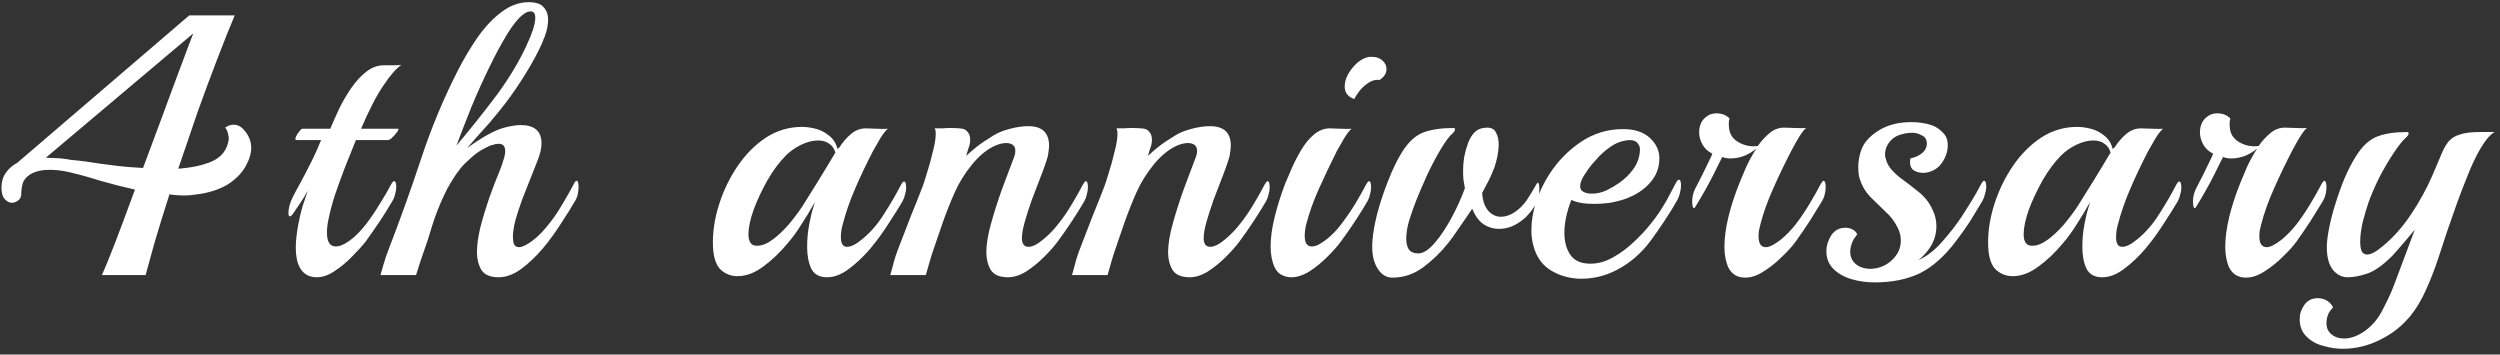 <svg width="409" height="58" viewBox="0 0 409 58" fill="none" xmlns="http://www.w3.org/2000/svg">
<rect x="0" y="0" width="409" height="58" fill="#333333" stroke="none"/>
<path d="M16.68 45C17.2 43.84 17.94 42.02 18.9 39.54C19.86 37.02 20.92 34.18 22.08 31.02C20.12 30.58 18.24 30.1 16.44 29.58C14.68 29.02 12.94 28.54 11.22 28.14C10.14 27.9 9.1 27.78 8.1 27.78C6.86 27.78 5.82 28.02 4.98 28.5C4.3 28.94 3.88 29.44 3.72 30C3.56 30.56 3.48 31.12 3.48 31.68C3.48 32.2 3.3 32.58 2.94 32.82C2.62 33.06 2.26 33.18 1.86 33.18C1.46 33.14 1.08 32.92 0.72 32.52C0.4 32.12 0.24 31.5 0.24 30.66C0.24 29.74 0.48 28.94 0.96 28.26C1.44 27.58 2.06 27.04 2.82 26.64L30.96 2.52H38.4C37.6 4.4 36.68 6.7 35.64 9.42C34.6 12.1 33.52 15 32.4 18.12C31.32 21.24 30.24 24.4 29.16 27.6C31.36 27.44 33.2 27.04 34.68 26.4C36.2 25.72 37.1 24.6 37.38 23.04C37.46 22.72 37.44 22.36 37.32 21.96C37.24 21.52 37.08 21.16 36.84 20.88C37.28 20.56 37.74 20.4 38.22 20.4C38.86 20.4 39.42 20.68 39.9 21.24C40.38 21.76 40.72 22.34 40.92 22.98C41.04 23.34 41.1 23.72 41.1 24.12C41.1 25.08 40.8 26.1 40.2 27.18C39.6 28.26 38.68 29.22 37.44 30.06C36.2 30.86 34.62 31.42 32.7 31.74C32.26 31.78 31.8 31.84 31.32 31.92C30.88 31.96 30.44 31.98 30 31.98C29.28 31.98 28.52 31.92 27.72 31.8C26.76 34.8 25.94 37.46 25.26 39.78C24.62 42.06 24.14 43.8 23.82 45H16.68ZM23.4 27.48C24.32 25 25.26 22.48 26.22 19.92C27.18 17.32 28.06 14.94 28.86 12.78C29.7 10.58 30.36 8.82 30.84 7.5C31.36 6.14 31.62 5.46 31.62 5.46L7.5 25.8C8.66 25.84 9.48 25.88 9.96 25.92C10.44 25.96 11 26.04 11.64 26.16C12.6 26.24 13.48 26.34 14.28 26.46C15.08 26.58 15.74 26.68 16.26 26.76C16.82 26.84 17.74 26.96 19.02 27.12C20.34 27.28 21.8 27.4 23.4 27.48ZM51.809 45.36C50.649 45.36 49.769 44.9 49.169 43.98C48.889 43.54 48.689 43.02 48.569 42.42C48.449 41.82 48.389 41.2 48.389 40.56C48.389 39.92 48.429 39.28 48.509 38.64C48.589 37.96 48.689 37.3 48.809 36.66C49.009 35.62 49.229 34.68 49.469 33.84C49.749 32.96 50.029 32.12 50.309 31.32V31.26C49.989 31.86 49.589 32.52 49.109 33.24C48.629 33.92 48.289 34.42 48.089 34.74C47.809 35.18 47.589 35.4 47.429 35.4C47.269 35.4 47.189 35.22 47.189 34.86C47.189 34.06 47.429 33.18 47.909 32.22C48.229 31.58 48.669 30.76 49.229 29.76C49.789 28.72 50.369 27.6 50.969 26.4C51.569 25.2 52.089 24.04 52.529 22.92H48.509C48.309 22.92 48.269 22.76 48.389 22.44C48.509 22.12 48.689 21.82 48.929 21.54C49.169 21.22 49.349 21.06 49.469 21.06H54.029C54.469 20.02 54.969 18.9 55.529 17.7C56.129 16.5 56.789 15.38 57.509 14.34C58.269 13.26 59.089 12.38 59.969 11.7C60.849 11.02 61.789 10.68 62.789 10.68C63.229 10.68 63.769 10.68 64.409 10.68C65.089 10.68 65.509 10.66 65.669 10.62C64.829 11.18 63.849 12.3 62.729 13.98C61.609 15.62 60.389 17.98 59.069 21.06H65.129C65.249 21.06 65.209 21.22 65.009 21.54C64.809 21.82 64.549 22.12 64.229 22.44C63.949 22.76 63.669 22.92 63.389 22.92H58.229C57.709 24.24 57.129 25.68 56.489 27.24C55.889 28.8 55.329 30.34 54.809 31.86C54.329 33.34 53.969 34.7 53.729 35.94C53.569 36.7 53.489 37.4 53.489 38.04C53.489 39.56 53.969 40.32 54.929 40.32C55.569 40.32 56.329 40 57.209 39.36C58.089 38.72 58.969 37.84 59.849 36.72C60.649 35.68 61.409 34.56 62.129 33.36C62.889 32.16 63.529 31.06 64.049 30.06C64.209 29.78 64.349 29.64 64.469 29.64C64.709 29.64 64.829 29.96 64.829 30.6C64.829 30.92 64.769 31.3 64.649 31.74C64.569 32.14 64.409 32.54 64.169 32.94C63.609 33.9 62.949 34.96 62.189 36.12C61.429 37.24 60.649 38.36 59.849 39.48C59.289 40.2 58.549 41.02 57.629 41.94C56.749 42.86 55.789 43.66 54.749 44.34C53.749 45.02 52.769 45.36 51.809 45.36ZM81.57 45.36C80.21 45.36 79.27 44.96 78.75 44.16C78.27 43.32 78.03 42.36 78.03 41.28C78.03 40.12 78.21 38.78 78.57 37.26C78.97 35.7 79.45 34.1 80.01 32.46C80.61 30.78 81.21 29.22 81.81 27.78C82.01 27.3 82.19 26.78 82.35 26.22C82.55 25.66 82.65 25.16 82.65 24.72C82.65 23.92 82.29 23.52 81.57 23.52C81.29 23.52 80.97 23.58 80.61 23.7C80.25 23.78 79.83 23.96 79.35 24.24C78.51 24.64 77.71 25.2 76.95 25.92C76.19 26.6 75.67 27.12 75.39 27.48C74.87 28.12 74.37 28.84 73.89 29.64C73.41 30.4 72.99 31.18 72.63 31.98C71.83 33.7 71.19 35.34 70.71 36.9C70.27 38.42 69.85 39.72 69.45 40.8C69.21 41.48 68.97 42.18 68.73 42.9C68.49 43.62 68.27 44.32 68.07 45H62.25C62.25 45 62.39 44.5 62.67 43.5C62.95 42.5 63.29 41.5 63.69 40.5C65.53 35.74 67.27 30.88 68.91 25.92C70.55 20.96 72.53 16.2 74.85 11.64C75.89 9.6 77.01 7.72 78.21 6C79.45 4.28 80.75 2.92 82.11 1.92C83.51 0.88 84.97 0.36 86.49 0.36C87.69 0.36 88.51 0.64 88.95 1.2C89.43 1.72 89.67 2.38 89.67 3.18C89.67 4.06 89.49 4.98 89.13 5.94C88.77 6.9 88.41 7.72 88.05 8.4C87.33 9.84 86.39 11.46 85.23 13.26C84.07 15.06 82.85 16.74 81.57 18.3C81.29 18.66 80.81 19.24 80.13 20.04C79.45 20.8 78.75 21.58 78.03 22.38C77.35 23.18 76.81 23.8 76.41 24.24C77.73 23.28 78.87 22.54 79.83 22.02C80.79 21.5 81.61 21.14 82.29 20.94C83.45 20.62 84.41 20.46 85.17 20.46C87.45 20.46 88.59 21.46 88.59 23.46C88.59 24.3 88.35 25.3 87.87 26.46C87.63 27.1 87.29 27.96 86.85 29.04C86.41 30.12 85.95 31.28 85.47 32.52C85.03 33.72 84.65 34.88 84.33 36C84.05 37.12 83.91 38.04 83.91 38.76C83.91 39.2 83.97 39.6 84.09 39.96C84.25 40.28 84.53 40.44 84.93 40.44C85.21 40.44 85.61 40.3 86.13 40.02C87.25 39.38 88.29 38.48 89.25 37.32C90.25 36.16 91.13 34.92 91.89 33.6C92.69 32.28 93.37 31.08 93.93 30C94.05 29.72 94.19 29.58 94.35 29.58C94.55 29.58 94.65 29.92 94.65 30.6C94.65 30.92 94.61 31.3 94.53 31.74C94.45 32.14 94.29 32.54 94.05 32.94C93.49 33.9 92.75 35.08 91.83 36.48C90.95 37.88 89.95 39.26 88.83 40.62C87.71 41.94 86.53 43.06 85.29 43.98C84.05 44.9 82.81 45.36 81.57 45.36ZM74.67 23.82C76.67 21.46 78.69 18.94 80.73 16.26C82.81 13.54 84.53 10.78 85.89 7.98C85.97 7.78 86.15 7.38 86.43 6.78C86.71 6.18 86.97 5.52 87.21 4.8C87.45 4.04 87.57 3.4 87.57 2.88C87.57 2.2 87.31 1.86 86.79 1.86C86.27 1.86 85.65 2.22 84.93 2.94C84.25 3.66 83.55 4.62 82.83 5.82C81.91 7.34 80.97 9.1 80.01 11.1C79.05 13.06 78.11 15.14 77.19 17.34C76.31 19.54 75.47 21.7 74.67 23.82ZM135.287 45.36C134.047 45.36 133.187 44.88 132.707 43.92C132.267 42.96 132.047 41.78 132.047 40.38C132.047 39.1 132.167 37.84 132.407 36.6C132.527 36.04 132.647 35.48 132.767 34.92C132.927 34.32 133.107 33.7 133.307 33.06C132.627 34.3 131.907 35.5 131.147 36.66C130.427 37.82 129.687 38.84 128.927 39.72C127.647 41.28 126.287 42.58 124.847 43.62C123.447 44.66 122.047 45.18 120.647 45.18C119.527 45.18 118.567 44.78 117.767 43.98C117.007 43.14 116.627 41.7 116.627 39.66C116.627 37.58 116.987 35.44 117.707 33.24C118.427 31.04 119.427 29 120.707 27.12C122.027 25.2 123.567 23.66 125.327 22.5C127.127 21.34 129.087 20.76 131.207 20.76C131.887 20.76 132.627 20.86 133.427 21.06C134.227 21.26 134.967 21.64 135.647 22.2C136.327 22.72 136.787 23.46 137.027 24.42C137.067 24.34 137.107 24.28 137.147 24.24C137.227 24.2 137.287 24.16 137.327 24.12C137.887 23.24 138.527 22.5 139.247 21.9C139.967 21.3 140.767 21 141.647 21C142.087 21 142.707 21.02 143.507 21.06C144.307 21.1 144.887 21.1 145.247 21.06C145.047 21.22 144.767 21.54 144.407 22.02C144.087 22.5 143.787 23 143.507 23.52C143.227 24 143.007 24.38 142.847 24.66C141.767 26.74 140.787 28.8 139.907 30.84C139.027 32.88 138.347 34.84 137.867 36.72C137.747 37.12 137.667 37.5 137.627 37.86C137.587 38.18 137.567 38.5 137.567 38.82C137.567 39.86 137.907 40.38 138.587 40.38C139.227 40.38 140.027 39.98 140.987 39.18C142.387 38.06 143.607 36.66 144.647 34.98C145.727 33.3 146.667 31.68 147.467 30.12C147.627 29.84 147.767 29.7 147.887 29.7C148.127 29.7 148.247 30.04 148.247 30.72C148.247 31.04 148.187 31.4 148.067 31.8C147.987 32.2 147.847 32.58 147.647 32.94C147.087 33.9 146.347 35.08 145.427 36.48C144.547 37.88 143.547 39.26 142.427 40.62C141.307 41.94 140.127 43.06 138.887 43.98C137.687 44.9 136.487 45.36 135.287 45.36ZM123.347 40.14C123.467 40.18 123.647 40.2 123.887 40.2C124.647 40.2 125.467 39.88 126.347 39.24C127.227 38.6 128.107 37.78 128.987 36.78C129.867 35.74 130.647 34.7 131.327 33.66C133.087 30.86 134.387 28.76 135.227 27.36C136.067 25.96 136.547 25.16 136.667 24.96C136.467 24.28 136.107 23.78 135.587 23.46C135.107 23.14 134.527 22.98 133.847 22.98C132.967 22.98 132.027 23.22 131.027 23.7C130.067 24.18 129.247 24.76 128.567 25.44C127.527 26.48 126.527 27.82 125.567 29.46C124.647 31.1 123.887 32.72 123.287 34.32C122.727 35.92 122.447 37.26 122.447 38.34C122.447 39.34 122.747 39.94 123.347 40.14ZM164.906 45.36C163.546 45.36 162.606 44.96 162.086 44.16C161.606 43.32 161.366 42.36 161.366 41.28C161.366 39.96 161.626 38.38 162.146 36.54C162.666 34.66 163.266 32.78 163.946 30.9C164.666 28.98 165.306 27.28 165.866 25.8C166.026 25.44 166.106 25.06 166.106 24.66C166.106 24.22 165.966 23.9 165.686 23.7C165.406 23.5 165.046 23.4 164.606 23.4C163.966 23.4 163.246 23.6 162.446 24C161.206 24.64 160.026 25.66 158.906 27.06C157.786 28.46 156.886 29.92 156.206 31.44C155.446 33.16 154.766 34.88 154.166 36.6C153.566 38.32 153.086 39.72 152.726 40.8C152.486 41.48 152.266 42.18 152.066 42.9C151.866 43.62 151.666 44.32 151.466 45H145.646C145.646 45 145.786 44.5 146.066 43.5C146.306 42.5 146.626 41.5 147.026 40.5C147.706 38.74 148.386 36.98 149.066 35.22C149.786 33.46 150.406 31.9 150.926 30.54C151.086 30.14 151.326 29.4 151.646 28.32C152.006 27.2 152.326 26.04 152.606 24.84C152.926 23.64 153.086 22.66 153.086 21.9C153.086 21.46 153.026 21.16 152.906 21C153.266 21 153.666 21 154.106 21C154.586 20.96 155.026 20.94 155.426 20.94C155.986 20.94 156.506 20.96 156.986 21C157.506 21.04 157.846 21.14 158.006 21.3C158.486 21.66 158.726 22.18 158.726 22.86C158.726 23.34 158.626 23.82 158.426 24.3C158.266 24.78 158.146 25.18 158.066 25.5C158.626 24.98 159.206 24.48 159.806 24C160.406 23.52 161.326 22.9 162.566 22.14C163.286 21.7 164.186 21.34 165.266 21.06C166.346 20.78 167.326 20.64 168.206 20.64C170.486 20.64 171.626 21.7 171.626 23.82C171.626 24.18 171.586 24.58 171.506 25.02C171.466 25.46 171.346 25.94 171.146 26.46C170.946 27.1 170.626 27.98 170.186 29.1C169.746 30.22 169.286 31.42 168.806 32.7C168.366 33.94 167.986 35.12 167.666 36.24C167.346 37.36 167.186 38.26 167.186 38.94C167.186 39.9 167.546 40.38 168.266 40.38C168.906 40.38 169.706 39.98 170.666 39.18C171.586 38.42 172.386 37.6 173.066 36.72C173.906 35.68 174.666 34.58 175.346 33.42C176.066 32.22 176.686 31.12 177.206 30.12C177.406 29.8 177.546 29.64 177.626 29.64C177.866 29.64 177.986 29.98 177.986 30.66C177.986 30.98 177.926 31.36 177.806 31.8C177.726 32.2 177.586 32.58 177.386 32.94C176.826 33.9 176.166 34.96 175.406 36.12C174.646 37.28 173.866 38.4 173.066 39.48C172.506 40.24 171.766 41.08 170.846 42C169.926 42.92 168.946 43.72 167.906 44.4C166.866 45.04 165.866 45.36 164.906 45.36ZM194.639 45.36C193.279 45.36 192.339 44.96 191.819 44.16C191.339 43.32 191.099 42.36 191.099 41.28C191.099 39.96 191.359 38.38 191.879 36.54C192.399 34.66 192.999 32.78 193.679 30.9C194.399 28.98 195.039 27.28 195.599 25.8C195.759 25.44 195.839 25.06 195.839 24.66C195.839 24.22 195.699 23.9 195.419 23.7C195.139 23.5 194.779 23.4 194.339 23.4C193.699 23.4 192.979 23.6 192.179 24C190.939 24.64 189.759 25.66 188.639 27.06C187.519 28.46 186.619 29.92 185.939 31.44C185.179 33.16 184.499 34.88 183.899 36.6C183.299 38.32 182.819 39.72 182.459 40.8C182.219 41.48 181.999 42.18 181.799 42.9C181.599 43.62 181.399 44.32 181.199 45H175.379C175.379 45 175.519 44.5 175.799 43.5C176.039 42.5 176.359 41.5 176.759 40.5C177.439 38.74 178.119 36.98 178.799 35.22C179.519 33.46 180.139 31.9 180.659 30.54C180.819 30.14 181.059 29.4 181.379 28.32C181.739 27.2 182.059 26.04 182.339 24.84C182.659 23.64 182.819 22.66 182.819 21.9C182.819 21.46 182.759 21.16 182.639 21C182.999 21 183.399 21 183.839 21C184.319 20.96 184.759 20.94 185.159 20.94C185.719 20.94 186.239 20.96 186.719 21C187.239 21.04 187.579 21.14 187.739 21.3C188.219 21.66 188.459 22.18 188.459 22.86C188.459 23.34 188.359 23.82 188.159 24.3C187.999 24.78 187.879 25.18 187.799 25.5C188.359 24.98 188.939 24.48 189.539 24C190.139 23.52 191.059 22.9 192.299 22.14C193.019 21.7 193.919 21.34 194.999 21.06C196.079 20.78 197.059 20.64 197.939 20.64C200.219 20.64 201.359 21.7 201.359 23.82C201.359 24.18 201.319 24.58 201.239 25.02C201.199 25.46 201.079 25.94 200.879 26.46C200.679 27.1 200.359 27.98 199.919 29.1C199.479 30.22 199.019 31.42 198.539 32.7C198.099 33.94 197.719 35.12 197.399 36.24C197.079 37.36 196.919 38.26 196.919 38.94C196.919 39.9 197.279 40.38 197.999 40.38C198.639 40.38 199.439 39.98 200.399 39.18C201.319 38.42 202.119 37.6 202.799 36.72C203.639 35.68 204.399 34.58 205.079 33.42C205.799 32.22 206.419 31.12 206.939 30.12C207.139 29.8 207.279 29.64 207.359 29.64C207.599 29.64 207.719 29.98 207.719 30.66C207.719 30.98 207.659 31.36 207.539 31.8C207.459 32.2 207.319 32.58 207.119 32.94C206.559 33.9 205.899 34.96 205.139 36.12C204.379 37.28 203.599 38.4 202.799 39.48C202.239 40.24 201.499 41.08 200.579 42C199.659 42.92 198.679 43.72 197.639 44.4C196.599 45.04 195.599 45.36 194.639 45.36ZM221.552 16.2C220.512 15.84 219.992 15.16 219.992 14.16C219.992 13.24 220.352 12.3 221.072 11.34C221.832 10.34 222.652 9.7 223.532 9.42C223.732 9.34 223.892 9.3 224.012 9.3C224.172 9.3 224.332 9.3 224.492 9.3C225.172 9.3 225.732 9.5 226.172 9.9C226.612 10.3 226.832 10.76 226.832 11.28C226.832 12 226.452 12.6 225.692 13.08C225.092 13 224.512 13.14 223.952 13.5C223.392 13.86 222.892 14.3 222.452 14.82C222.052 15.34 221.752 15.8 221.552 16.2ZM211.232 45.36C210.712 45.36 210.212 45.24 209.732 45C209.252 44.8 208.852 44.38 208.532 43.74C208.092 42.78 207.872 41.64 207.872 40.32C207.872 38.88 208.092 37.28 208.532 35.52C208.972 33.72 209.552 31.88 210.272 30C210.552 29.32 210.912 28.48 211.352 27.48C211.792 26.48 212.312 25.48 212.912 24.48C213.512 23.48 214.192 22.66 214.952 22.02C215.752 21.34 216.612 21 217.532 21C217.972 21 218.592 21.02 219.392 21.06C220.192 21.1 220.772 21.1 221.132 21.06C220.892 21.22 220.612 21.54 220.292 22.02C219.972 22.5 219.672 23 219.392 23.52C219.112 24 218.892 24.38 218.732 24.66C217.692 26.74 216.712 28.8 215.792 30.84C214.872 32.88 214.172 34.84 213.692 36.72C213.612 37.04 213.552 37.36 213.512 37.68C213.472 38 213.452 38.3 213.452 38.58C213.452 39.74 213.832 40.32 214.592 40.32C214.912 40.32 215.252 40.24 215.612 40.08C216.012 39.88 216.472 39.58 216.992 39.18C217.912 38.46 218.712 37.64 219.392 36.72C220.192 35.68 220.952 34.58 221.672 33.42C222.392 32.22 223.012 31.12 223.532 30.12C223.732 29.8 223.872 29.64 223.952 29.64C224.192 29.64 224.312 29.98 224.312 30.66C224.312 30.98 224.252 31.36 224.132 31.8C224.052 32.2 223.912 32.58 223.712 32.94C223.152 33.9 222.492 34.96 221.732 36.12C220.972 37.28 220.192 38.4 219.392 39.48C218.832 40.24 218.092 41.08 217.172 42C216.252 42.92 215.272 43.72 214.232 44.4C213.192 45.04 212.192 45.36 211.232 45.36ZM227.78 45.42C226.74 45.42 225.9 44.86 225.26 43.74C224.62 42.62 224.38 41.14 224.54 39.3C224.62 38.14 224.88 36.68 225.32 34.92C225.8 33.12 226.4 31.32 227.12 29.52C227.84 27.68 228.6 26.12 229.4 24.84C230.44 23.2 231.6 22.14 232.88 21.66C234.2 21.18 235.84 20.94 237.8 20.94C237.96 20.94 238.04 21.02 238.04 21.18C238.04 21.34 237.92 21.54 237.68 21.78C237.12 22.26 236.46 23.14 235.7 24.42C234.94 25.7 234.2 27.1 233.48 28.62C232.8 30.14 232.2 31.54 231.68 32.82C231.28 33.86 230.9 34.94 230.54 36.06C230.22 37.18 230.06 38.18 230.06 39.06C230.06 39.78 230.2 40.36 230.48 40.8C230.8 41.24 231.34 41.46 232.1 41.46C232.9 41.42 233.78 40.84 234.74 39.72C235.7 38.6 236.62 37.22 237.5 35.58C238.38 33.94 239.1 32.34 239.66 30.78C239.58 30.34 239.5 29.88 239.42 29.4C239.38 28.92 239.36 28.42 239.36 27.9C239.36 27.18 239.42 26.44 239.54 25.68C239.7 24.88 239.92 24.1 240.2 23.34C240.72 22.02 241.44 21.24 242.36 21C242.52 20.96 242.66 20.94 242.78 20.94C242.94 20.9 243.1 20.88 243.26 20.88C244.02 20.88 244.52 21.16 244.76 21.72C245.04 22.24 245.18 22.86 245.18 23.58C245.18 24.3 245.1 25.02 244.94 25.74C244.78 26.42 244.64 26.94 244.52 27.3C244.24 28.06 243.92 28.8 243.56 29.52C243.2 30.2 242.84 30.88 242.48 31.56C242.56 32.8 242.88 33.76 243.44 34.44C244.04 35.12 244.74 35.46 245.54 35.46C246.54 35.46 247.54 35.02 248.54 34.14C249.1 33.66 249.6 33.06 250.04 32.34C250.52 31.58 250.94 30.88 251.3 30.24C251.5 29.88 251.64 29.8 251.72 30C251.8 30.2 251.84 30.52 251.84 30.96C251.84 31.32 251.8 31.72 251.72 32.16C251.68 32.56 251.58 32.88 251.42 33.12C250.86 34.12 250.22 34.96 249.5 35.64C248.78 36.28 248.02 36.76 247.22 37.08C246.58 37.32 245.92 37.44 245.24 37.44C244.32 37.44 243.46 37.18 242.66 36.66C241.9 36.1 241.3 35.26 240.86 34.14C240.02 35.38 239.24 36.52 238.52 37.56C237.84 38.56 237.32 39.28 236.96 39.72C235.76 41.24 234.38 42.58 232.82 43.74C231.3 44.86 229.62 45.42 227.78 45.42ZM264.514 44.16C262.674 45.12 260.734 45.6 258.694 45.6C256.974 45.6 255.374 45.18 253.894 44.34C252.414 43.5 251.414 42.16 250.894 40.32C250.654 39.48 250.534 38.6 250.534 37.68C250.534 36.16 250.794 34.6 251.314 33C251.874 31.36 252.594 29.86 253.474 28.5C254.834 26.38 256.554 24.62 258.634 23.22C260.714 21.82 263.014 21.12 265.534 21.12C267.414 21.12 268.874 21.6 269.914 22.56C270.954 23.52 271.474 24.64 271.474 25.92C271.474 27.44 270.954 28.78 269.914 29.94C268.914 31.06 267.594 31.92 265.954 32.52C265.154 32.8 264.294 33.02 263.374 33.18C262.494 33.3 261.654 33.36 260.854 33.36C259.214 33.36 257.954 33.14 257.074 32.7C256.314 34.66 255.934 36.46 255.934 38.1C255.934 39.58 256.274 40.8 256.954 41.76C257.634 42.68 258.714 43.14 260.194 43.14C261.434 43.14 262.654 42.8 263.854 42.12C265.094 41.44 266.234 40.6 267.274 39.6C268.354 38.6 269.254 37.64 269.974 36.72C270.534 36.04 271.014 35.4 271.414 34.8C271.814 34.2 272.234 33.52 272.674 32.76C273.114 31.96 273.634 30.98 274.234 29.82C274.394 29.54 274.534 29.4 274.654 29.4C274.894 29.4 275.014 29.72 275.014 30.36C275.014 30.72 274.954 31.12 274.834 31.56C274.754 31.96 274.594 32.38 274.354 32.82C273.794 33.82 273.114 34.92 272.314 36.12C271.554 37.28 270.774 38.4 269.974 39.48C269.254 40.44 268.434 41.32 267.514 42.12C266.594 42.92 265.594 43.6 264.514 44.16ZM259.054 31.38C259.254 31.5 259.474 31.58 259.714 31.62C259.954 31.66 260.194 31.68 260.434 31.68C261.234 31.68 262.034 31.5 262.834 31.14C263.634 30.74 264.314 30.34 264.874 29.94C265.794 29.3 266.574 28.54 267.214 27.66C267.854 26.78 268.214 25.78 268.294 24.66C268.334 24.18 268.214 23.78 267.934 23.46C267.694 23.1 267.254 22.92 266.614 22.92C266.294 22.92 265.894 22.98 265.414 23.1C264.774 23.26 264.134 23.56 263.494 24C262.854 24.44 262.234 24.96 261.634 25.56C261.434 25.76 261.074 26.16 260.554 26.76C260.074 27.32 259.614 27.96 259.174 28.68C258.734 29.36 258.514 29.96 258.514 30.48C258.514 30.92 258.694 31.22 259.054 31.38ZM285.538 45.42C284.258 45.42 283.338 44.88 282.778 43.8C282.338 42.84 282.118 41.7 282.118 40.38C282.118 38.9 282.338 37.26 282.778 35.46C283.218 33.66 283.818 31.82 284.578 29.94C284.858 29.26 285.218 28.4 285.658 27.36C286.138 26.32 286.698 25.3 287.338 24.3C286.778 24.78 286.118 25.18 285.358 25.5C284.598 25.78 283.858 25.92 283.138 25.92C282.578 25.92 282.118 25.84 281.758 25.68C281.438 26.32 280.918 27.36 280.198 28.8C279.478 30.24 278.518 31.94 277.318 33.9C277.198 34.1 277.078 34.1 276.958 33.9C276.878 33.66 276.838 33.34 276.838 32.94C276.838 32.62 276.878 32.28 276.958 31.92C277.038 31.56 277.158 31.22 277.318 30.9C277.718 30.14 278.118 29.36 278.518 28.56C278.918 27.72 279.278 26.98 279.598 26.34C279.918 25.7 280.098 25.3 280.138 25.14C279.418 24.78 278.878 24.28 278.518 23.64C278.158 22.96 277.978 22.3 277.978 21.66C277.978 21.02 278.118 20.44 278.398 19.92C278.718 19.4 279.178 19 279.778 18.72C280.138 18.6 280.478 18.54 280.798 18.54C281.678 18.54 282.398 18.82 282.958 19.38C282.918 19.54 282.878 19.72 282.838 19.92C282.838 20.08 282.838 20.26 282.838 20.46C282.838 21.7 283.338 22.62 284.338 23.22C285.338 23.82 286.418 24.04 287.578 23.88C288.138 23.08 288.778 22.38 289.498 21.78C290.218 21.18 290.998 20.88 291.838 20.88C292.278 20.88 292.898 20.9 293.698 20.94C294.538 20.98 295.138 20.98 295.498 20.94C295.258 21.1 294.978 21.42 294.658 21.9C294.338 22.38 294.038 22.88 293.758 23.4C293.478 23.92 293.258 24.32 293.098 24.6C292.018 26.68 291.018 28.76 290.098 30.84C289.178 32.88 288.478 34.84 287.998 36.72C287.918 37.08 287.838 37.42 287.758 37.74C287.718 38.02 287.698 38.32 287.698 38.64C287.698 39.84 288.098 40.44 288.898 40.44C289.458 40.44 290.258 40.04 291.298 39.24C292.218 38.48 293.038 37.64 293.758 36.72C294.558 35.68 295.318 34.56 296.038 33.36C296.758 32.16 297.378 31.06 297.898 30.06C298.098 29.74 298.238 29.58 298.318 29.58C298.558 29.58 298.678 29.94 298.678 30.66C298.678 30.94 298.638 31.28 298.558 31.68C298.478 32.08 298.338 32.46 298.138 32.82C297.538 33.82 296.858 34.92 296.098 36.12C295.338 37.28 294.558 38.42 293.758 39.54C293.238 40.26 292.498 41.08 291.538 42C290.618 42.92 289.618 43.72 288.538 44.4C287.498 45.08 286.498 45.42 285.538 45.42ZM306.715 46.2C305.355 46.2 304.075 46.02 302.875 45.66C301.675 45.3 300.695 44.74 299.935 43.98C299.175 43.22 298.795 42.26 298.795 41.1C298.795 40.22 299.055 39.36 299.575 38.52C300.135 37.68 300.915 37.26 301.915 37.26C302.355 37.26 302.755 37.36 303.115 37.56C303.475 37.76 303.715 38.02 303.835 38.34C303.795 38.38 303.695 38.52 303.535 38.76C303.375 38.96 303.275 39.1 303.235 39.18C302.875 39.9 302.695 40.56 302.695 41.16C302.695 42 302.995 42.68 303.595 43.2C304.235 43.72 305.055 43.98 306.055 43.98C307.375 43.94 308.515 43.48 309.475 42.6C310.475 41.68 310.975 40.6 310.975 39.36C310.975 38.64 310.815 37.96 310.495 37.32C309.975 36.24 309.275 35.32 308.395 34.56C307.555 33.76 306.735 32.96 305.935 32.16C305.175 31.36 304.615 30.4 304.255 29.28C304.095 28.76 304.015 28.12 304.015 27.36C304.015 26.6 304.115 25.86 304.315 25.14C304.515 24.38 304.815 23.74 305.215 23.22C305.775 22.46 306.615 21.76 307.735 21.12C309.135 20.36 310.775 19.98 312.655 19.98C313.895 19.98 314.995 20.14 315.955 20.46C316.675 20.7 317.295 21.1 317.815 21.66C318.375 22.18 318.655 22.88 318.655 23.76C318.655 24.76 318.335 25.72 317.695 26.64C317.095 27.52 316.215 28.06 315.055 28.26C314.335 28.34 313.695 28.22 313.135 27.9C312.575 27.54 312.375 26.88 312.535 25.92C313.615 25.68 314.395 25.24 314.875 24.6C315.115 24.24 315.235 23.88 315.235 23.52C315.235 22.84 314.955 22.38 314.395 22.14C313.875 21.86 313.375 21.72 312.895 21.72C312.295 21.72 311.715 21.8 311.155 21.96C310.635 22.08 310.155 22.3 309.715 22.62C308.835 23.38 308.395 24.26 308.395 25.26C308.395 25.42 308.415 25.6 308.455 25.8C308.535 26 308.595 26.2 308.635 26.4C308.835 26.92 309.135 27.4 309.535 27.84C309.935 28.28 310.335 28.66 310.735 28.98C311.735 29.7 312.755 30.48 313.795 31.32C314.875 32.16 315.675 33.18 316.195 34.38C316.595 35.22 316.795 36.08 316.795 36.96C316.795 38.16 316.495 39.26 315.895 40.26C315.295 41.22 314.615 41.98 313.855 42.54C315.175 41.98 316.455 41 317.695 39.6C318.975 38.16 320.075 36.74 320.995 35.34C321.595 34.42 322.135 33.56 322.615 32.76C323.135 31.92 323.655 31 324.175 30C324.335 29.72 324.475 29.58 324.595 29.58C324.835 29.58 324.955 29.92 324.955 30.6C324.955 30.88 324.895 31.22 324.775 31.62C324.695 32.02 324.555 32.42 324.355 32.82C323.635 34.02 322.955 35.14 322.315 36.18C321.675 37.18 320.895 38.28 319.975 39.48C318.135 41.92 316.175 43.66 314.095 44.7C312.015 45.7 309.555 46.2 306.715 46.2ZM343.911 45.36C342.671 45.36 341.811 44.88 341.331 43.92C340.891 42.96 340.671 41.78 340.671 40.38C340.671 39.1 340.791 37.84 341.031 36.6C341.151 36.04 341.271 35.48 341.391 34.92C341.551 34.32 341.731 33.7 341.931 33.06C341.251 34.3 340.531 35.5 339.771 36.66C339.051 37.82 338.311 38.84 337.551 39.72C336.271 41.28 334.911 42.58 333.471 43.62C332.071 44.66 330.671 45.18 329.271 45.18C328.151 45.18 327.191 44.78 326.391 43.98C325.631 43.14 325.251 41.7 325.251 39.66C325.251 37.58 325.611 35.44 326.331 33.24C327.051 31.04 328.051 29 329.331 27.12C330.651 25.2 332.191 23.66 333.951 22.5C335.751 21.34 337.711 20.76 339.831 20.76C340.511 20.76 341.251 20.86 342.051 21.06C342.851 21.26 343.591 21.64 344.271 22.2C344.951 22.72 345.411 23.46 345.651 24.42C345.691 24.34 345.731 24.28 345.771 24.24C345.851 24.2 345.911 24.16 345.951 24.12C346.511 23.24 347.151 22.5 347.871 21.9C348.591 21.3 349.391 21 350.271 21C350.711 21 351.331 21.02 352.131 21.06C352.931 21.1 353.511 21.1 353.871 21.06C353.671 21.22 353.391 21.54 353.031 22.02C352.711 22.5 352.411 23 352.131 23.52C351.851 24 351.631 24.38 351.471 24.66C350.391 26.74 349.411 28.8 348.531 30.84C347.651 32.88 346.971 34.84 346.491 36.72C346.371 37.12 346.291 37.5 346.251 37.86C346.211 38.18 346.191 38.5 346.191 38.82C346.191 39.86 346.531 40.38 347.211 40.38C347.851 40.38 348.651 39.98 349.611 39.18C351.011 38.06 352.231 36.66 353.271 34.98C354.351 33.3 355.291 31.68 356.091 30.12C356.251 29.84 356.391 29.7 356.511 29.7C356.751 29.7 356.871 30.04 356.871 30.72C356.871 31.04 356.811 31.4 356.691 31.8C356.611 32.2 356.471 32.58 356.271 32.94C355.711 33.9 354.971 35.08 354.051 36.48C353.171 37.88 352.171 39.26 351.051 40.62C349.931 41.94 348.751 43.06 347.511 43.98C346.311 44.9 345.111 45.36 343.911 45.36ZM331.971 40.14C332.091 40.18 332.271 40.2 332.511 40.2C333.271 40.2 334.091 39.88 334.971 39.24C335.851 38.6 336.731 37.78 337.611 36.78C338.491 35.74 339.271 34.7 339.951 33.66C341.711 30.86 343.011 28.76 343.851 27.36C344.691 25.96 345.171 25.16 345.291 24.96C345.091 24.28 344.731 23.78 344.211 23.46C343.731 23.14 343.151 22.98 342.471 22.98C341.591 22.98 340.651 23.22 339.651 23.7C338.691 24.18 337.871 24.76 337.191 25.44C336.151 26.48 335.151 27.82 334.191 29.46C333.271 31.1 332.511 32.72 331.911 34.32C331.351 35.92 331.071 37.26 331.071 38.34C331.071 39.34 331.371 39.94 331.971 40.14ZM367.47 45.42C366.19 45.42 365.27 44.88 364.71 43.8C364.27 42.84 364.05 41.7 364.05 40.38C364.05 38.9 364.27 37.26 364.71 35.46C365.15 33.66 365.75 31.82 366.51 29.94C366.79 29.26 367.15 28.4 367.59 27.36C368.07 26.32 368.63 25.3 369.27 24.3C368.71 24.78 368.05 25.18 367.29 25.5C366.53 25.78 365.79 25.92 365.07 25.92C364.51 25.92 364.05 25.84 363.69 25.68C363.37 26.32 362.85 27.36 362.13 28.8C361.41 30.24 360.45 31.94 359.25 33.9C359.13 34.1 359.01 34.1 358.89 33.9C358.81 33.66 358.77 33.34 358.77 32.94C358.77 32.62 358.81 32.28 358.89 31.92C358.97 31.56 359.09 31.22 359.25 30.9C359.65 30.14 360.05 29.36 360.45 28.56C360.85 27.72 361.21 26.98 361.53 26.34C361.85 25.7 362.03 25.3 362.07 25.14C361.35 24.78 360.81 24.28 360.45 23.64C360.09 22.96 359.91 22.3 359.91 21.66C359.91 21.02 360.05 20.44 360.33 19.92C360.65 19.4 361.11 19 361.71 18.72C362.07 18.6 362.41 18.54 362.73 18.54C363.61 18.54 364.33 18.82 364.89 19.38C364.85 19.54 364.81 19.72 364.77 19.92C364.77 20.08 364.77 20.26 364.77 20.46C364.77 21.7 365.27 22.62 366.27 23.22C367.27 23.82 368.35 24.04 369.51 23.88C370.07 23.08 370.71 22.38 371.43 21.78C372.15 21.18 372.93 20.88 373.77 20.88C374.21 20.88 374.83 20.9 375.63 20.94C376.47 20.98 377.07 20.98 377.43 20.94C377.19 21.1 376.91 21.42 376.59 21.9C376.27 22.38 375.97 22.88 375.69 23.4C375.41 23.92 375.19 24.32 375.03 24.6C373.95 26.68 372.95 28.76 372.03 30.84C371.11 32.88 370.41 34.84 369.93 36.72C369.85 37.08 369.77 37.42 369.69 37.74C369.65 38.02 369.63 38.32 369.63 38.64C369.63 39.84 370.03 40.44 370.83 40.44C371.39 40.44 372.19 40.04 373.23 39.24C374.15 38.48 374.97 37.64 375.69 36.72C376.49 35.68 377.25 34.56 377.97 33.36C378.69 32.16 379.31 31.06 379.83 30.06C380.03 29.74 380.17 29.58 380.25 29.58C380.49 29.58 380.61 29.94 380.61 30.66C380.61 30.94 380.57 31.28 380.49 31.68C380.41 32.08 380.27 32.46 380.07 32.82C379.47 33.82 378.79 34.92 378.03 36.12C377.27 37.28 376.49 38.42 375.69 39.54C375.17 40.26 374.43 41.08 373.47 42C372.55 42.92 371.55 43.72 370.47 44.4C369.43 45.08 368.43 45.42 367.47 45.42ZM383.248 57.06C382.248 57.06 381.188 56.9 380.068 56.58C378.988 56.3 378.088 55.8 377.368 55.08C376.608 54.36 376.228 53.4 376.228 52.2C376.228 51.36 376.488 50.58 377.008 49.86C377.528 49.14 378.248 48.78 379.168 48.78C379.728 48.78 380.248 48.92 380.728 49.2C381.208 49.52 381.528 49.9 381.688 50.34C381.608 50.38 381.488 50.5 381.328 50.7C381.168 50.9 381.068 51.04 381.028 51.12C380.748 51.68 380.608 52.26 380.608 52.86C380.608 53.62 380.868 54.22 381.388 54.66C381.948 55.14 382.648 55.38 383.488 55.38C384.568 55.38 385.688 54.98 386.848 54.18C388.128 53.26 389.128 52.06 389.848 50.58C390.608 49.14 391.208 47.84 391.648 46.68L395.068 37.56C394.348 38.44 393.588 39.34 392.788 40.26C392.028 41.14 391.548 41.68 391.348 41.88C389.828 43.4 388.468 44.36 387.268 44.76C386.068 45.16 385.008 45.36 384.088 45.36C383.128 45.36 382.308 44.94 381.628 44.1C380.988 43.26 380.668 42.04 380.668 40.44C380.668 39.64 380.788 38.62 381.028 37.38C381.268 36.14 381.608 34.82 382.048 33.42C382.488 31.98 382.988 30.58 383.548 29.22C384.148 27.82 384.788 26.58 385.468 25.5C386.508 23.86 387.668 22.8 388.948 22.32C390.228 21.84 391.848 21.6 393.808 21.6C393.968 21.6 394.048 21.68 394.048 21.84C394.048 22 393.928 22.2 393.688 22.44C393.128 22.92 392.448 23.76 391.648 24.96C390.848 26.16 390.068 27.48 389.308 28.92C388.588 30.36 387.988 31.74 387.508 33.06C387.188 33.98 386.868 35.06 386.548 36.3C386.268 37.54 386.128 38.62 386.128 39.54C386.128 40.18 386.208 40.7 386.368 41.1C386.568 41.46 386.868 41.64 387.268 41.64C387.908 41.64 388.788 41.16 389.908 40.2C391.588 38.8 393.108 37.08 394.468 35.04C395.828 33 396.988 30.88 397.948 28.68C398.508 27.4 398.968 26.32 399.328 25.44C399.688 24.52 400.088 23.78 400.528 23.22C400.968 22.66 401.588 22.26 402.388 22.02C403.188 21.74 404.268 21.6 405.628 21.6H408.088C407.328 22.08 406.568 22.98 405.808 24.3C405.048 25.58 404.328 27.1 403.648 28.86C403.128 30.14 402.588 31.54 402.028 33.06C401.508 34.58 400.968 36.12 400.408 37.68C399.928 39.12 399.408 40.7 398.848 42.42C398.288 44.1 397.648 45.74 396.928 47.34C396.208 48.98 395.368 50.4 394.408 51.6C393.048 53.28 391.388 54.6 389.428 55.56C387.468 56.56 385.408 57.06 383.248 57.06Z" fill="white"/>
</svg>
